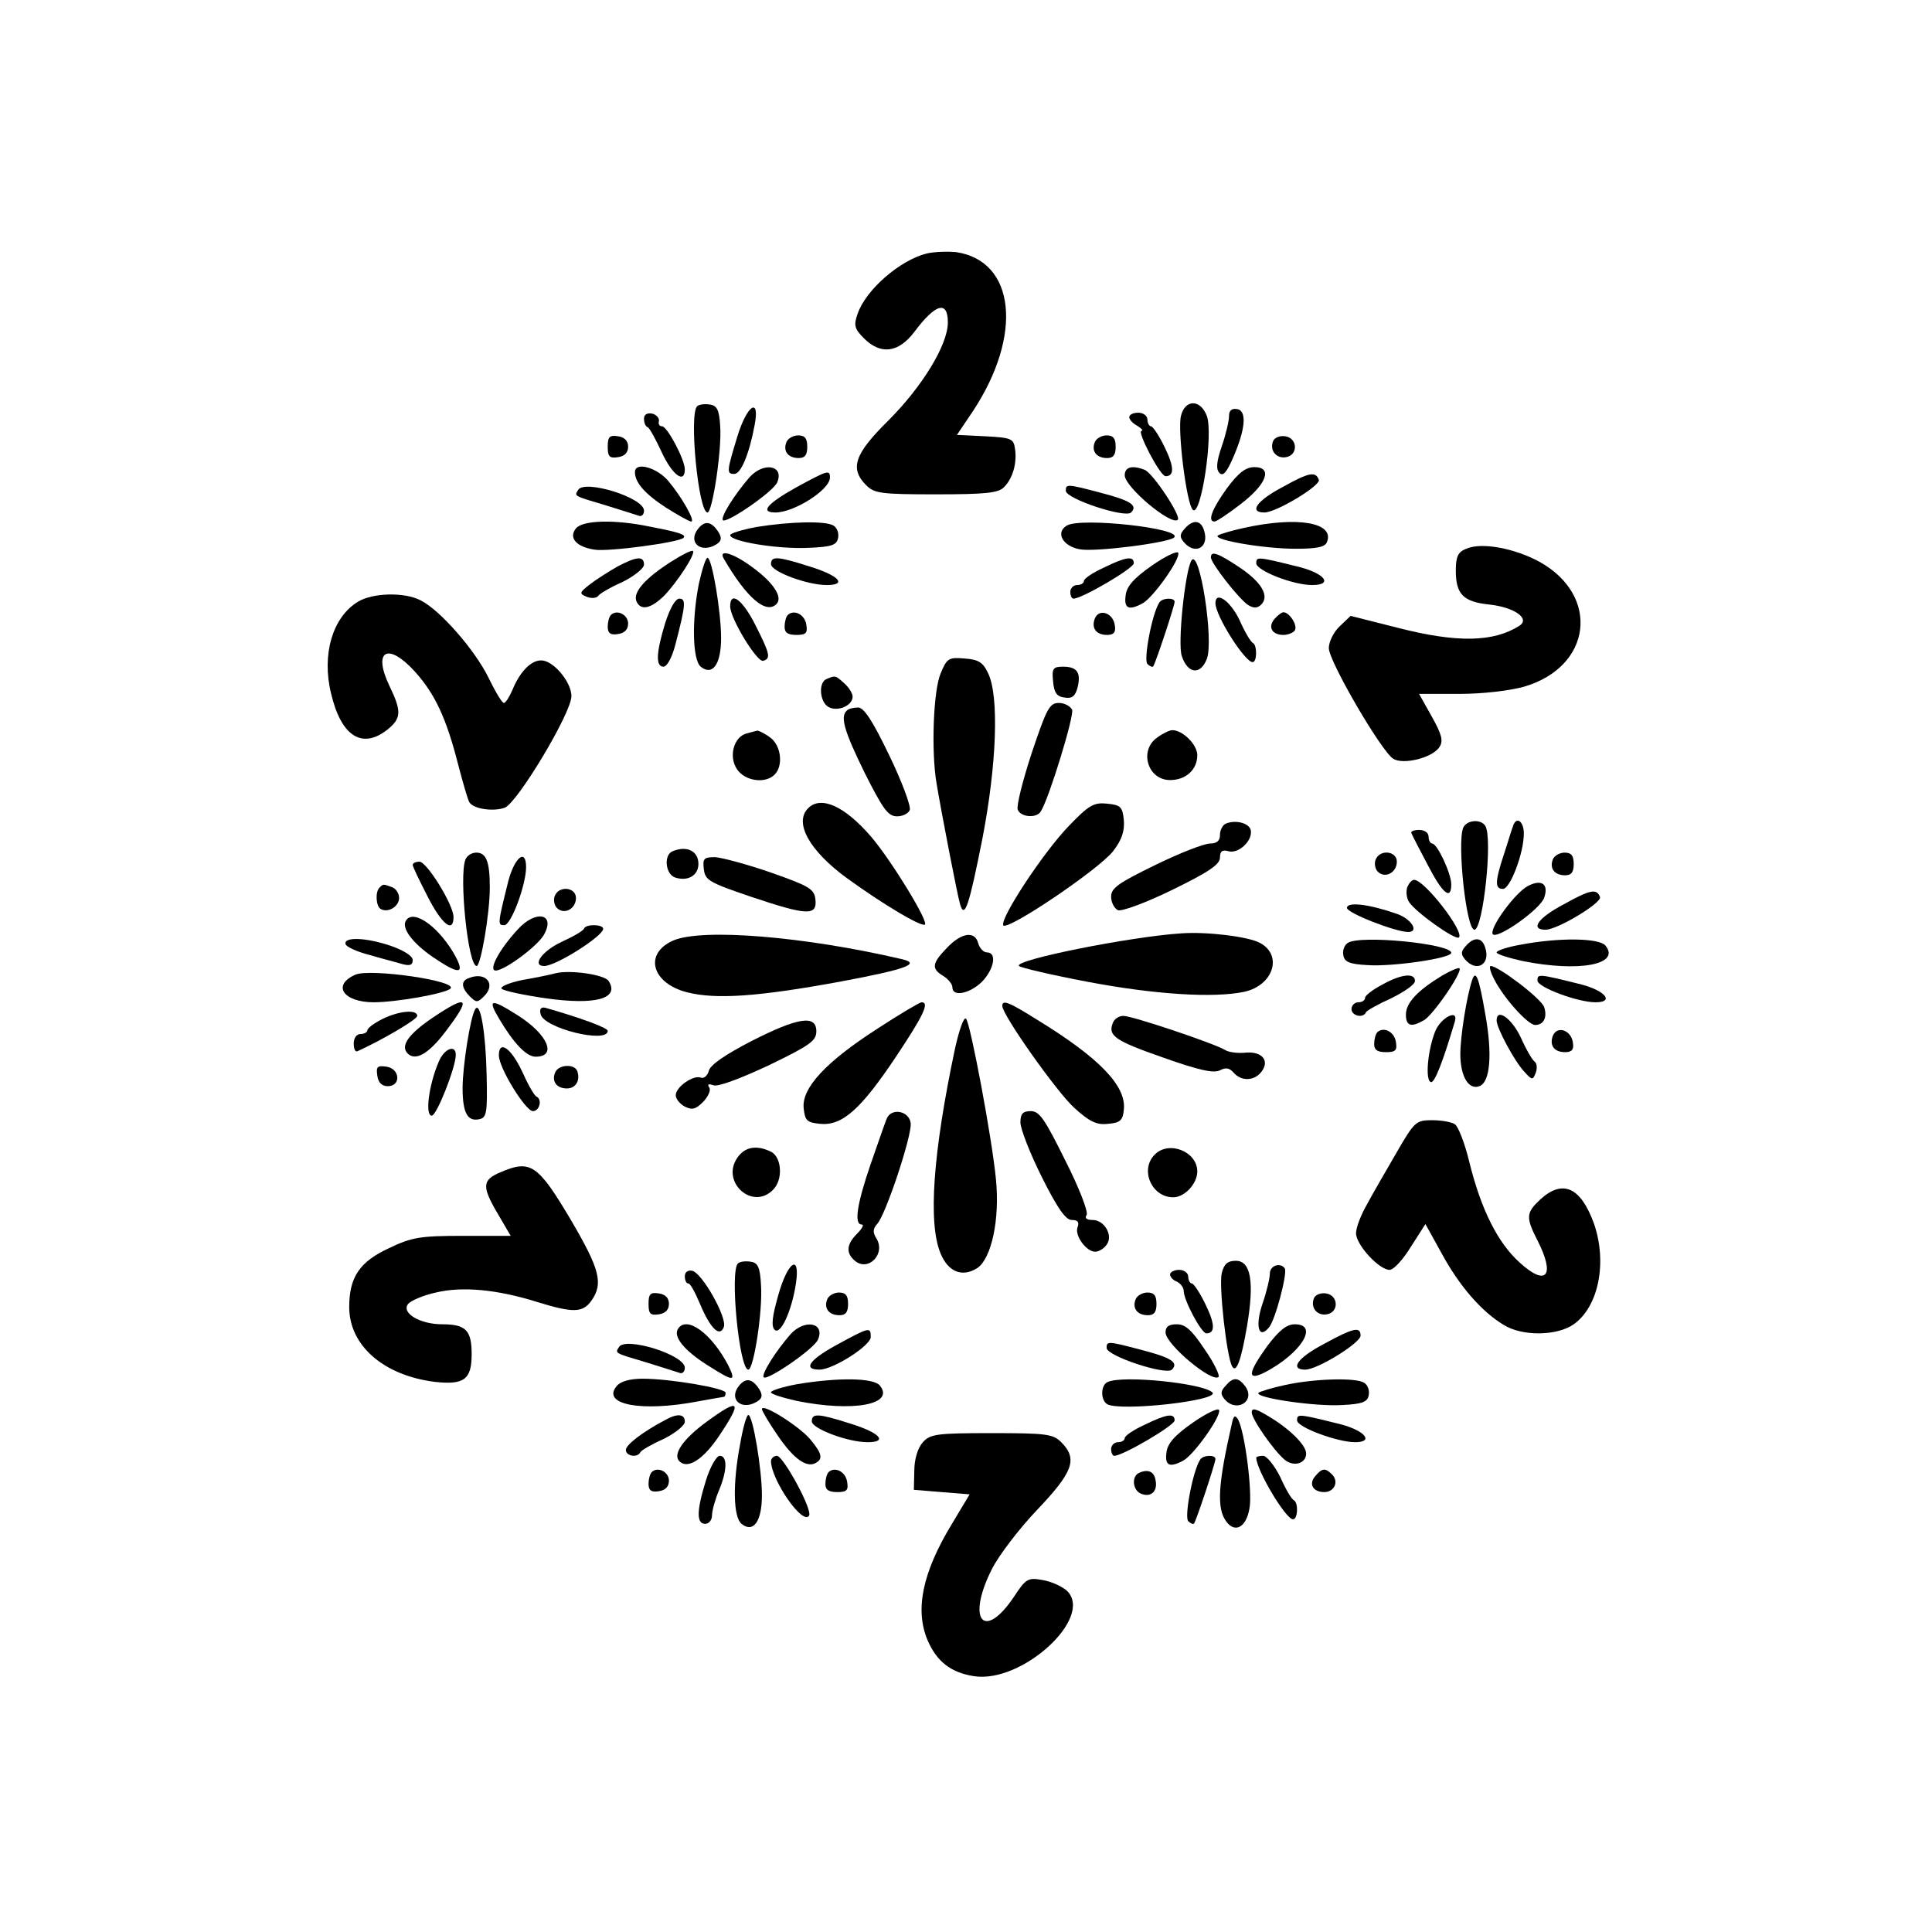 <?xml version="1.0" encoding="UTF-8" standalone="yes"?>
<svg version="1.0" xmlns="http://www.w3.org/2000/svg" width="100mm" height="100mm" viewBox="0 0 426 426" preserveAspectRatio="xMidYMid meet">
  <g transform="translate(0,426) scale(0.1,-0.1)" fill="#000000" stroke="none">
    <path d="M2043 3701 c-59 -15 -134 -80 -152 -133 -9 -25 -7 -33 14 -54 37 -37
76 -32 111 14 47 63 74 70 74 21 0 -49 -56 -141 -131 -216 -75 -74 -86 -106
-49 -143 18 -18 33 -20 154 -20 109 0 138 3 150 16 19 19 29 53 24 85 -3 22
-9 24 -65 27 l-63 3 35 52 c111 168 94 331 -36 351 -19 2 -49 1 -66 -3z"/>
    <path d="M1537 3364 c-18 -18 3 -234 23 -234 11 0 32 140 28 190 -2 36 -7 46
-23 48 -12 2 -24 0 -28 -4z"/>
    <path d="M2604 3343 c-8 -31 12 -193 26 -207 18 -18 46 167 31 207 -14 37 -48
37 -57 0z"/>
    <path d="M1626 3298 c-24 -78 -24 -83 -7 -83 15 0 33 44 45 108 12 63 -17 44
-38 -25z"/>
    <path d="M2710 3343 c0 -11 -7 -41 -16 -67 -12 -35 -13 -51 -5 -59 8 -8 16 2
30 34 27 62 31 103 9 107 -12 2 -18 -3 -18 -15z"/>
    <path d="M1420 3337 c0 -9 3 -17 8 -19 4 -1 18 -27 31 -55 23 -50 51 -71 51
-38 0 22 -39 95 -50 95 -6 0 -9 5 -7 12 1 6 -6 14 -15 16 -11 2 -18 -2 -18
-11z"/>
    <path d="M2490 3340 c0 -5 8 -14 18 -19 9 -6 14 -11 9 -11 -11 0 41 -100 53
-100 20 0 19 21 -2 64 -12 25 -26 46 -30 46 -4 0 -8 7 -8 15 0 8 -9 15 -20 15
-11 0 -20 -4 -20 -10z"/>
    <path d="M1340 3275 c0 -22 4 -26 23 -23 14 2 22 10 22 23 0 13 -8 21 -22 23
-19 3 -23 -1 -23 -23z"/>
    <path d="M1734 3285 c-8 -20 4 -35 27 -35 14 0 19 7 19 25 0 18 -5 25 -20 25
-11 0 -23 -7 -26 -15z"/>
    <path d="M2414 3285 c-8 -20 4 -35 27 -35 14 0 19 7 19 25 0 18 -5 25 -20 25
-11 0 -23 -7 -26 -15z"/>
    <path d="M2807 3287 c-8 -21 8 -39 29 -35 27 5 25 42 -2 46 -12 2 -24 -3 -27
-11z"/>
    <path d="M1400 3219 c0 -23 22 -48 68 -78 27 -17 52 -31 56 -31 10 0 -20 53
-50 89 -25 30 -74 44 -74 20z"/>
    <path d="M1653 3208 c-34 -39 -65 -89 -59 -95 8 -8 113 64 120 84 15 37 -30
45 -61 11z"/>
    <path d="M2480 3212 c0 -26 103 -112 117 -98 8 8 -55 103 -73 110 -28 11 -44
6 -44 -12z"/>
    <path d="M2705 3183 c-33 -46 -43 -73 -27 -73 4 0 30 17 57 38 58 44 72 82 31
82 -19 0 -35 -12 -61 -47z"/>
    <path d="M1755 3185 c-64 -36 -80 -55 -45 -55 41 0 120 50 120 77 0 18 -5 16
-75 -22z"/>
    <path d="M2828 3186 c-57 -30 -75 -56 -40 -56 26 0 124 59 120 72 -7 19 -21
17 -80 -16z"/>
    <path d="M1275 3180 c-9 -14 -11 -13 60 -34 33 -10 66 -21 73 -23 6 -3 12 2
12 11 0 29 -131 69 -145 46z"/>
    <path d="M2350 3178 c0 -18 131 -61 144 -48 16 16 -3 27 -69 44 -72 19 -75 19
-75 4z"/>
    <path d="M1270 3095 c-17 -21 1 -41 41 -47 31 -5 186 16 196 26 7 7 -8 12 -75
25 -77 16 -147 14 -162 -4z"/>
    <path d="M1540 3095 c-25 -30 5 -57 40 -35 11 7 12 14 4 27 -15 23 -29 26 -44
8z"/>
    <path d="M1668 3098 c-32 -6 -58 -14 -58 -18 0 -14 105 -31 171 -28 53 2 64 6
67 22 2 10 -2 22 -10 27 -17 11 -96 9 -170 -3z"/>
    <path d="M2352 3101 c-25 -15 -9 -45 28 -52 31 -7 197 14 209 26 20 20 -207
45 -237 26z"/>
    <path d="M2612 3094 c-11 -12 -11 -18 -2 -29 25 -30 57 -12 45 25 -7 24 -25
25 -43 4z"/>
    <path d="M2743 3096 c-28 -6 -54 -14 -58 -17 -9 -10 103 -29 172 -29 48 0 65
4 69 15 17 43 -65 57 -183 31z"/>
    <path d="M3233 3050 c-18 -7 -23 -17 -23 -48 0 -52 16 -69 74 -75 55 -6 91
-31 66 -47 -57 -36 -137 -38 -269 -4 l-103 26 -24 -23 c-13 -12 -24 -34 -24
-48 0 -29 116 -228 142 -244 22 -14 87 2 102 26 9 13 5 28 -17 67 l-28 50 89
0 c52 0 111 7 143 16 149 44 168 200 34 275 -55 30 -128 44 -162 29z"/>
    <path d="M1479 3021 c-56 -36 -83 -66 -76 -86 9 -22 31 -18 61 11 30 31 70 93
64 99 -2 3 -24 -8 -49 -24z"/>
    <path d="M2540 3013 c-40 -28 -56 -46 -58 -66 -4 -29 7 -34 38 -17 23 13 83
97 78 111 -2 5 -28 -7 -58 -28z"/>
    <path d="M1596 3028 c50 -86 93 -123 116 -100 15 15 -7 48 -54 82 -42 31 -75
40 -62 18z"/>
    <path d="M2670 3031 c0 -13 62 -92 82 -105 13 -8 21 -7 29 1 19 19 0 50 -48
82 -48 32 -63 37 -63 22z"/>
    <path d="M1360 3010 c-19 -11 -46 -28 -60 -39 -23 -18 -23 -20 -6 -27 10 -4
21 -3 25 2 3 5 27 19 54 31 26 13 47 30 47 38 0 20 -17 18 -60 -5z"/>
    <path d="M1541 2973 c-16 -81 -14 -168 4 -183 26 -21 45 5 45 63 0 58 -20 177
-30 177 -4 0 -12 -26 -19 -57z"/>
    <path d="M1700 3016 c0 -16 79 -46 123 -46 46 0 27 21 -38 41 -72 23 -85 23
-85 5z"/>
    <path d="M2433 3008 c-24 -11 -43 -24 -43 -29 0 -5 -7 -9 -15 -9 -8 0 -15 -7
-15 -15 0 -8 3 -15 7 -15 19 0 133 67 133 78 0 17 -18 14 -67 -10z"/>
    <path d="M2627 3024 c-14 -24 -31 -185 -21 -211 13 -39 41 -42 55 -6 16 41
-16 246 -34 217z"/>
    <path d="M2770 3018 c0 -16 81 -48 123 -48 46 0 30 24 -25 39 -96 24 -98 24
-98 9z"/>
    <path d="M789 2933 c-56 -34 -80 -117 -59 -202 22 -94 68 -124 124 -80 31 25
32 40 5 96 -38 79 -4 98 56 32 44 -49 69 -102 95 -204 11 -42 22 -80 25 -84 9
-15 53 -21 78 -12 28 11 147 209 147 246 0 28 -33 71 -60 78 -24 6 -52 -20
-70 -64 -7 -16 -15 -29 -19 -29 -4 0 -19 25 -34 56 -30 61 -106 148 -149 170
-36 19 -107 17 -139 -3z"/>
    <path d="M1467 2887 c-20 -65 -22 -97 -4 -97 8 0 19 21 26 48 23 88 24 102 9
102 -9 0 -21 -22 -31 -53z"/>
    <path d="M1610 2923 c0 -27 60 -125 73 -120 17 5 15 15 -18 80 -28 55 -55 75
-55 40z"/>
    <path d="M2556 2931 c-16 -25 -35 -126 -26 -135 5 -5 11 -8 13 -5 5 7 47 133
47 142 0 10 -28 9 -34 -2z"/>
    <path d="M2680 2930 c0 -28 65 -130 82 -130 10 0 10 37 1 42 -5 2 -18 24 -30
51 -20 42 -53 65 -53 37z"/>
    <path d="M1347 2904 c-4 -4 -7 -16 -7 -26 0 -14 6 -19 23 -16 14 2 22 10 22
23 0 20 -25 32 -38 19z"/>
    <path d="M1737 2904 c-4 -4 -7 -16 -7 -26 0 -13 7 -18 26 -18 21 0 25 4 22 22
-3 23 -27 35 -41 22z"/>
    <path d="M2414 2896 c-8 -21 3 -36 27 -36 15 0 20 6 17 22 -4 27 -35 37 -44
14z"/>
    <path d="M2810 2895 c-15 -18 -5 -35 20 -35 10 0 22 5 25 10 7 11 -12 40 -25
40 -4 0 -13 -7 -20 -15z"/>
    <path d="M2074 2775 c-16 -38 -21 -171 -9 -242 11 -66 46 -247 52 -267 10 -34
20 -2 49 144 32 165 37 315 13 365 -11 24 -21 31 -52 33 -35 3 -39 1 -53 -33z"/>
    <path d="M2322 2758 c2 -25 8 -34 25 -36 17 -3 24 3 29 22 8 33 -1 46 -32 46
-22 0 -25 -4 -22 -32z"/>
    <path d="M1823 2763 c-19 -7 -16 -51 4 -62 20 -11 53 3 53 23 0 7 -8 20 -18
29 -20 18 -20 18 -39 10z"/>
    <path d="M2275 2600 c-20 -61 -34 -117 -31 -125 6 -17 42 -20 51 -4 18 28 74
211 69 224 -4 8 -17 15 -29 15 -21 0 -27 -12 -60 -110z"/>
    <path d="M1867 2693 c-15 -14 -5 -46 40 -138 40 -79 51 -95 71 -95 12 0 25 6
28 14 3 8 -17 62 -45 120 -37 77 -56 106 -69 106 -10 0 -22 -3 -25 -7z"/>
    <path d="M1647 2643 c-29 -7 -41 -51 -22 -79 17 -26 62 -33 83 -12 20 20 14
65 -10 82 -12 9 -25 15 -28 15 -3 -1 -13 -3 -23 -6z"/>
    <path d="M2552 2634 c-41 -28 -22 -94 28 -94 35 0 60 23 60 55 0 23 -32 55
-55 55 -6 0 -21 -7 -33 -16z"/>
    <path d="M1782 2478 c-32 -32 3 -94 85 -154 83 -60 161 -106 172 -103 11 4
-75 144 -119 195 -58 67 -110 90 -138 62z"/>
    <path d="M2356 2438 c-55 -57 -150 -201 -144 -218 5 -16 213 124 243 164 19
25 25 44 23 68 -3 29 -7 33 -37 36 -29 3 -40 -3 -85 -50z"/>
    <path d="M2703 2444 c-7 -3 -13 -14 -13 -25 0 -13 -7 -19 -22 -19 -13 0 -67
-21 -120 -47 -82 -40 -98 -51 -98 -70 0 -13 7 -26 15 -30 9 -3 63 17 120 45
80 39 105 56 105 71 0 14 5 18 19 14 22 -6 53 23 49 46 -3 16 -33 24 -55 15z"/>
    <path d="M3226 2434 c-13 -35 7 -224 25 -224 19 0 41 202 24 229 -10 16 -42
13 -49 -5z"/>
    <path d="M3336 2438 c-3 -7 -11 -35 -20 -62 -20 -61 -20 -76 -2 -76 16 0 46
79 46 122 0 28 -17 39 -24 16z"/>
    <path d="M3112 2423 c2 -5 18 -36 36 -70 33 -64 52 -79 52 -43 0 24 -31 90
-42 90 -4 0 -8 7 -8 15 0 9 -9 15 -21 15 -11 0 -19 -3 -17 -7z"/>
    <path d="M1483 2383 c-20 -8 -16 -51 6 -58 28 -9 51 5 51 30 0 29 -26 41 -57
28z"/>
    <path d="M1026 2364 c-14 -38 6 -234 25 -234 9 0 29 115 29 173 0 58 -8 77
-30 77 -10 0 -21 -7 -24 -16z"/>
    <path d="M3033 2364 c-3 -8 -1 -20 5 -26 16 -16 42 -2 42 22 0 24 -38 28 -47
4z"/>
    <path d="M3424 2365 c-8 -20 4 -35 27 -35 14 0 19 7 19 25 0 18 -5 25 -20 25
-11 0 -23 -7 -26 -15z"/>
    <path d="M1121 2318 c-24 -96 -24 -98 -9 -98 15 0 48 89 48 128 0 42 -25 22
-39 -30z"/>
    <path d="M1552 2343 c3 -24 12 -29 103 -60 125 -42 147 -43 143 -6 -3 23 -13
29 -98 59 -52 18 -108 33 -123 34 -25 0 -28 -3 -25 -27z"/>
    <path d="M910 2353 c0 -4 15 -35 33 -70 31 -61 57 -82 57 -45 0 27 -59 122
-75 122 -8 0 -15 -3 -15 -7z"/>
    <path d="M3103 2304 c-3 -9 -2 -24 4 -33 14 -22 102 -85 110 -78 12 13 -76
127 -99 127 -5 0 -11 -7 -15 -16z"/>
    <path d="M3370 2307 c-28 -14 -84 -90 -79 -106 6 -16 106 54 114 80 10 29 -5
41 -35 26z"/>
    <path d="M837 2303 c-10 -9 -8 -41 2 -47 16 -10 41 5 41 24 0 10 -7 21 -16 24
-19 7 -19 7 -27 -1z"/>
    <path d="M1223 2284 c-3 -8 -1 -20 5 -26 16 -16 42 -2 42 22 0 24 -38 28 -47
4z"/>
    <path d="M3448 2266 c-57 -30 -75 -56 -40 -56 26 0 124 59 120 72 -7 19 -21
17 -80 -16z"/>
    <path d="M2970 2258 c0 -11 107 -53 135 -53 25 0 7 29 -25 40 -63 22 -110 27
-110 13z"/>
    <path d="M895 2230 c-10 -16 13 -48 59 -80 56 -38 71 -39 52 -2 -34 65 -94
110 -111 82z"/>
    <path d="M1142 2211 c-41 -44 -66 -91 -49 -91 20 0 94 55 107 80 25 46 -19 54
-58 11z"/>
    <path d="M1288 2213 c-1 -5 -24 -18 -50 -30 -43 -20 -66 -53 -38 -53 26 0 130
66 130 82 0 10 -37 11 -42 1z"/>
    <path d="M2605 2202 c-111 -7 -372 -59 -358 -72 4 -4 73 -20 152 -35 148 -28
277 -36 344 -22 65 14 86 81 35 108 -26 14 -117 25 -173 21z"/>
    <path d="M1484 2186 c-65 -29 -47 -94 31 -114 63 -16 156 -10 340 24 144 27
176 39 134 49 -214 50 -441 69 -505 41z"/>
    <path d="M2088 2170 c-33 -34 -35 -46 -8 -62 11 -7 20 -18 20 -25 0 -22 38
-14 65 12 27 28 34 65 11 65 -7 0 -16 9 -19 20 -7 28 -37 24 -69 -10z"/>
    <path d="M762 2178 c2 -6 26 -17 54 -24 27 -8 59 -16 72 -20 16 -4 22 -2 22 9
0 9 -19 21 -47 31 -55 19 -106 21 -101 4z"/>
    <path d="M2972 2181 c-8 -5 -12 -17 -10 -27 2 -15 14 -20 53 -22 55 -4 185 15
185 27 0 20 -201 40 -228 22z"/>
    <path d="M3232 2174 c-11 -12 -11 -18 -2 -29 25 -30 57 -12 45 25 -7 24 -25
25 -43 4z"/>
    <path d="M3353 2177 c-29 -5 -53 -13 -53 -17 0 -4 26 -12 57 -19 124 -25 217
-8 183 34 -14 17 -103 18 -187 2z"/>
    <path d="M3180 2109 c-54 -33 -80 -60 -80 -86 0 -25 11 -29 39 -13 20 10 87
108 79 115 -2 2 -19 -5 -38 -16z"/>
    <path d="M3295 2100 c21 -41 74 -100 90 -100 19 0 27 17 20 39 -5 18 -101 91
-118 91 -4 0 -1 -13 8 -30z"/>
    <path d="M784 2111 c-53 -23 -27 -61 40 -61 49 0 157 19 169 30 19 17 -176 45
-209 31z"/>
    <path d="M1225 2114 c-11 -3 -44 -10 -74 -15 -29 -6 -49 -15 -45 -19 5 -5 48
-14 96 -21 111 -16 165 -1 140 38 -9 14 -85 25 -117 17z"/>
    <path d="M1033 2103 c-17 -6 -16 -21 3 -40 14 -14 17 -14 31 0 28 27 4 56 -34
40z"/>
    <path d="M3048 2089 c-21 -11 -38 -24 -38 -29 0 -6 -7 -10 -15 -10 -8 0 -15
-7 -15 -15 0 -15 26 -21 32 -7 2 4 27 18 56 31 28 14 52 30 52 38 0 18 -29 16
-72 -8z"/>
    <path d="M3246 2099 c-12 -36 -26 -124 -26 -163 0 -49 18 -80 42 -71 24 9 29
70 13 159 -14 81 -21 99 -29 75z"/>
    <path d="M3390 2098 c0 -15 89 -48 128 -48 42 0 22 25 -30 39 -96 24 -98 24
-98 9z"/>
    <path d="M954 2016 c-53 -36 -72 -62 -55 -79 17 -17 46 -1 83 48 58 76 51 84
-28 31z"/>
    <path d="M1101 2013 c32 -54 60 -83 80 -83 48 0 27 49 -39 91 -60 38 -68 37
-41 -8z"/>
    <path d="M1935 1992 c-115 -74 -167 -131 -163 -175 3 -28 7 -32 36 -35 49 -5
90 32 167 147 62 93 75 121 57 121 -4 0 -48 -26 -97 -58z"/>
    <path d="M2210 2042 c0 -20 121 -191 159 -225 33 -30 49 -38 74 -35 27 2 33 8
35 31 6 52 -53 114 -192 199 -62 39 -76 44 -76 30z"/>
    <path d="M1048 2035 c-11 -17 -28 -127 -28 -174 0 -55 11 -74 36 -69 17 3 19
13 17 98 -2 94 -14 163 -25 145z"/>
    <path d="M1192 2024 c6 -31 148 -66 148 -37 0 7 -64 30 -138 51 -9 2 -13 -3
-10 -14z"/>
    <path d="M843 2013 c-18 -9 -33 -20 -33 -25 0 -4 -7 -8 -15 -8 -9 0 -15 -9
-15 -21 0 -11 3 -19 8 -17 55 25 132 70 132 78 0 15 -41 11 -77 -7z"/>
    <path d="M2106 1949 c-49 -231 -60 -386 -32 -453 17 -41 48 -53 81 -32 31 21
50 107 41 196 -8 86 -56 343 -66 354 -5 4 -15 -25 -24 -65z"/>
    <path d="M2454 2005 c-12 -29 5 -40 111 -77 79 -28 111 -35 125 -28 13 7 21 5
30 -5 16 -19 44 -19 60 0 21 25 4 47 -33 44 -18 -2 -39 1 -46 6 -23 14 -204
75 -224 75 -10 0 -20 -7 -23 -15z"/>
    <path d="M3165 1987 c-17 -42 -23 -109 -10 -113 8 -3 27 46 53 134 8 28 -30 9
-43 -21z"/>
    <path d="M3300 2010 c0 -17 40 -91 61 -113 17 -19 19 -19 25 -3 4 10 3 21 -2
25 -5 3 -19 27 -31 54 -20 42 -53 65 -53 37z"/>
    <path d="M1656 1964 c-56 -29 -90 -52 -93 -65 -3 -11 -11 -18 -18 -15 -17 6
-55 -21 -55 -39 0 -8 9 -19 20 -25 16 -8 24 -6 40 10 11 11 18 26 14 32 -5 7
-2 9 9 5 10 -4 60 15 122 44 91 44 105 54 105 75 0 37 -40 31 -144 -22z"/>
    <path d="M3037 1984 c-4 -4 -7 -16 -7 -26 0 -13 7 -18 26 -18 21 0 25 4 22 22
-3 23 -27 35 -41 22z"/>
    <path d="M3424 1976 c-8 -21 3 -36 27 -36 15 0 20 6 17 22 -4 27 -35 37 -44
14z"/>
    <path d="M967 1918 c-22 -52 -30 -118 -15 -118 11 0 53 107 53 134 0 24 -26
14 -38 -16z"/>
    <path d="M1100 1933 c0 -28 59 -123 75 -123 15 0 21 26 8 32 -5 2 -19 27 -32
56 -24 51 -51 70 -51 35z"/>
    <path d="M832 1888 c2 -15 10 -23 23 -23 30 0 27 39 -3 43 -20 3 -23 0 -20
-20z"/>
    <path d="M1224 1895 c-8 -19 3 -35 26 -35 19 0 30 17 23 38 -6 17 -42 15 -49
-3z"/>
    <path d="M1955 1793 c-4 -10 -20 -56 -36 -102 -30 -88 -36 -131 -19 -131 6 0
1 -9 -10 -20 -24 -24 -25 -43 -5 -60 30 -25 69 16 47 50 -8 13 -7 21 2 31 19
20 78 198 74 223 -4 27 -43 34 -53 9z"/>
    <path d="M2250 1785 c0 -14 21 -68 47 -120 35 -70 53 -95 66 -95 14 0 17 -5
13 -16 -7 -18 19 -54 39 -54 7 0 18 6 24 14 17 20 -3 56 -30 56 -13 0 -18 4
-13 11 4 7 -17 61 -47 120 -45 91 -57 109 -76 109 -18 0 -23 -6 -23 -25z"/>
    <path d="M3079 1718 c-23 -40 -53 -91 -65 -114 -13 -22 -24 -51 -24 -63 0 -26
51 -81 74 -81 9 0 30 23 47 51 l32 50 36 -65 c39 -72 88 -128 136 -157 41 -26
118 -25 155 1 55 39 74 136 45 221 -29 81 -69 100 -119 54 -31 -29 -32 -39 -6
-90 40 -78 20 -103 -39 -49 -48 43 -85 116 -111 221 -10 42 -25 80 -32 84 -7
5 -30 9 -50 9 -36 0 -39 -3 -79 -72z"/>
    <path d="M1625 1706 c-35 -53 34 -115 79 -70 23 22 20 71 -3 84 -32 16 -59 12
-76 -14z"/>
    <path d="M2546 1714 c-33 -33 -7 -94 41 -94 25 0 53 30 53 57 0 44 -63 69 -94
37z"/>
    <path d="M1103 1675 c-40 -17 -41 -31 -5 -92 l28 -48 -105 0 c-94 0 -113 -3
-163 -27 -65 -30 -88 -64 -88 -130 0 -85 76 -151 189 -165 64 -7 81 5 81 61 0
53 -13 66 -65 66 -49 0 -91 25 -75 45 6 7 33 19 61 25 58 14 135 7 224 -21 78
-24 100 -24 119 3 27 38 18 70 -44 176 -74 125 -90 136 -157 107z"/>
    <path d="M1627 1474 c-18 -18 3 -234 23 -234 12 0 32 130 28 186 -2 40 -7 50
-23 52 -12 2 -24 0 -28 -4z"/>
    <path d="M2694 1453 c-7 -27 11 -187 23 -206 9 -16 20 14 33 91 16 96 8 142
-25 142 -18 0 -26 -7 -31 -27z"/>
    <path d="M1716 1404 c-13 -46 -16 -68 -8 -76 13 -13 38 42 47 102 10 67 -18
49 -39 -26z"/>
    <path d="M2800 1452 c0 -10 -7 -40 -16 -66 -17 -49 -9 -81 14 -53 14 16 41
119 35 130 -9 14 -33 7 -33 -11z"/>
    <path d="M1510 1446 c0 -9 3 -16 8 -16 4 0 15 -20 25 -44 23 -55 44 -76 53
-52 8 20 -48 120 -70 124 -9 2 -16 -3 -16 -12z"/>
    <path d="M2580 1450 c0 -6 7 -13 15 -16 8 -4 15 -13 15 -20 0 -21 39 -94 50
-94 20 0 19 21 -2 64 -12 25 -26 46 -30 46 -4 0 -8 7 -8 15 0 8 -9 15 -20 15
-11 0 -20 -5 -20 -10z"/>
    <path d="M1430 1385 c0 -22 4 -26 23 -23 14 2 22 10 22 23 0 13 -8 21 -22 23
-19 3 -23 -1 -23 -23z"/>
    <path d="M1824 1395 c-8 -20 4 -35 27 -35 14 0 19 7 19 25 0 18 -5 25 -20 25
-11 0 -23 -7 -26 -15z"/>
    <path d="M2504 1395 c-8 -20 4 -35 27 -35 14 0 19 7 19 25 0 18 -5 25 -20 25
-11 0 -23 -7 -26 -15z"/>
    <path d="M2897 1397 c-8 -21 8 -39 29 -35 27 5 25 42 -2 46 -12 2 -24 -3 -27
-11z"/>
    <path d="M1495 1330 c-11 -17 13 -47 63 -79 60 -38 66 -39 48 -2 -37 71 -92
111 -111 81z"/>
    <path d="M1743 1318 c-34 -39 -65 -89 -59 -95 8 -8 113 64 120 84 15 37 -30
45 -61 11z"/>
    <path d="M2570 1322 c0 -26 103 -112 117 -98 3 3 -10 31 -31 61 -28 42 -42 55
-61 55 -18 0 -25 -5 -25 -18z"/>
    <path d="M2795 1293 c-44 -61 -46 -79 -6 -59 80 42 120 106 66 106 -18 0 -34
-13 -60 -47z"/>
    <path d="M1842 1293 c-58 -32 -72 -53 -35 -53 30 0 113 53 113 72 0 23 -3 22
-78 -19z"/>
    <path d="M2918 1296 c-57 -30 -75 -56 -40 -56 27 0 122 59 122 75 0 21 -16 17
-82 -19z"/>
    <path d="M1365 1290 c-9 -14 -11 -13 60 -34 33 -10 66 -21 73 -23 6 -3 12 2
12 11 0 29 -131 69 -145 46z"/>
    <path d="M2440 1288 c0 -18 131 -61 144 -48 16 16 -3 27 -69 44 -72 19 -75 19
-75 4z"/>
    <path d="M1360 1204 c-35 -41 54 -58 179 -34 29 5 55 10 57 10 2 0 4 4 4 9 0
10 -122 31 -183 31 -28 0 -49 -6 -57 -16z"/>
    <path d="M1630 1205 c-25 -30 5 -57 40 -35 11 7 12 14 4 27 -15 23 -29 26 -44
8z"/>
    <path d="M1758 1208 c-32 -6 -58 -14 -58 -18 0 -4 26 -12 57 -19 124 -25 217
-8 183 34 -14 17 -91 18 -182 3z"/>
    <path d="M2443 1213 c-16 -6 -17 -39 -2 -49 28 -17 252 8 232 26 -22 20 -195
38 -230 23z"/>
    <path d="M2702 1204 c-11 -12 -11 -18 -2 -29 26 -31 69 -5 46 28 -16 21 -27
21 -44 1z"/>
    <path d="M2833 1206 c-28 -6 -54 -14 -58 -17 -10 -11 126 -31 185 -27 44 2 56
7 58 22 2 10 -2 22 -10 27 -18 12 -112 9 -175 -5z"/>
    <path d="M1558 1125 c-53 -39 -75 -72 -60 -87 18 -18 52 3 87 55 53 79 47 86
-27 32z"/>
    <path d="M1680 1153 c0 -4 16 -31 36 -60 35 -51 64 -71 84 -58 15 9 12 21 -14
52 -25 29 -106 80 -106 66z"/>
    <path d="M2630 1123 c-40 -28 -56 -46 -58 -66 -4 -29 7 -34 38 -17 23 13 83
97 78 111 -2 5 -28 -7 -58 -28z"/>
    <path d="M2760 1146 c0 -15 48 -84 73 -105 20 -16 47 -8 47 14 0 19 -38 56
-86 84 -25 15 -34 17 -34 7z"/>
    <path d="M1465 1128 c-49 -26 -85 -54 -85 -65 0 -14 26 -18 32 -5 2 4 24 17
51 29 26 13 47 30 47 38 0 18 -17 19 -45 3z"/>
    <path d="M1632 1076 c-17 -89 -15 -161 3 -176 26 -21 45 5 45 63 0 57 -20 177
-30 177 -4 0 -12 -29 -18 -64z"/>
    <path d="M1790 1126 c0 -16 79 -46 123 -46 46 0 27 21 -38 41 -72 23 -85 23
-85 5z"/>
    <path d="M2523 1118 c-24 -11 -43 -24 -43 -29 0 -5 -7 -9 -15 -9 -8 0 -15 -7
-15 -15 0 -8 3 -15 7 -15 19 0 133 67 133 78 0 17 -18 14 -67 -10z"/>
    <path d="M2716 1120 c-30 -132 -34 -186 -12 -215 19 -26 44 -13 51 29 7 35
-10 168 -25 196 -7 11 -10 9 -14 -10z"/>
    <path d="M2860 1128 c0 -15 89 -48 128 -48 42 0 22 25 -30 39 -96 24 -98 24
-98 9z"/>
    <path d="M2035 1080 c-11 -12 -19 -37 -19 -63 l-1 -42 61 -5 62 -5 -39 -65
c-65 -107 -82 -189 -54 -256 20 -47 51 -72 103 -80 106 -16 264 129 205 188
-11 10 -35 21 -54 24 -32 6 -37 3 -62 -35 -67 -101 -107 -54 -50 59 15 30 60
89 100 131 79 83 90 112 53 149 -18 18 -33 20 -153 20 -121 0 -136 -2 -152
-20z"/>
    <path d="M1557 997 c-21 -67 -22 -97 -2 -97 8 0 15 8 15 19 0 10 7 35 15 54
19 45 19 77 2 77 -7 0 -21 -24 -30 -53z"/>
    <path d="M1700 1038 c1 -42 70 -142 84 -120 8 13 -57 132 -71 132 -7 0 -13 -6
-13 -12z"/>
    <path d="M2646 1041 c-16 -25 -35 -126 -26 -135 5 -5 11 -8 13 -5 5 7 47 133
47 142 0 10 -28 9 -34 -2z"/>
    <path d="M2770 1046 c0 -27 65 -136 81 -136 11 0 12 37 2 42 -5 2 -18 24 -30
51 -13 26 -30 47 -38 47 -8 0 -15 -2 -15 -4z"/>
    <path d="M1437 1014 c-4 -4 -7 -16 -7 -26 0 -14 6 -19 23 -16 14 2 22 10 22
23 0 20 -25 32 -38 19z"/>
    <path d="M1827 1014 c-4 -4 -7 -16 -7 -26 0 -13 7 -18 26 -18 21 0 25 4 22 22
-3 23 -27 35 -41 22z"/>
    <path d="M2513 1013 c-19 -7 -16 -40 4 -47 21 -8 36 6 31 30 -3 19 -16 25 -35
17z"/>
    <path d="M2900 1005 c-15 -17 -5 -35 20 -35 22 0 33 23 17 39 -15 15 -22 14
-37 -4z"/>
  </g>
</svg>